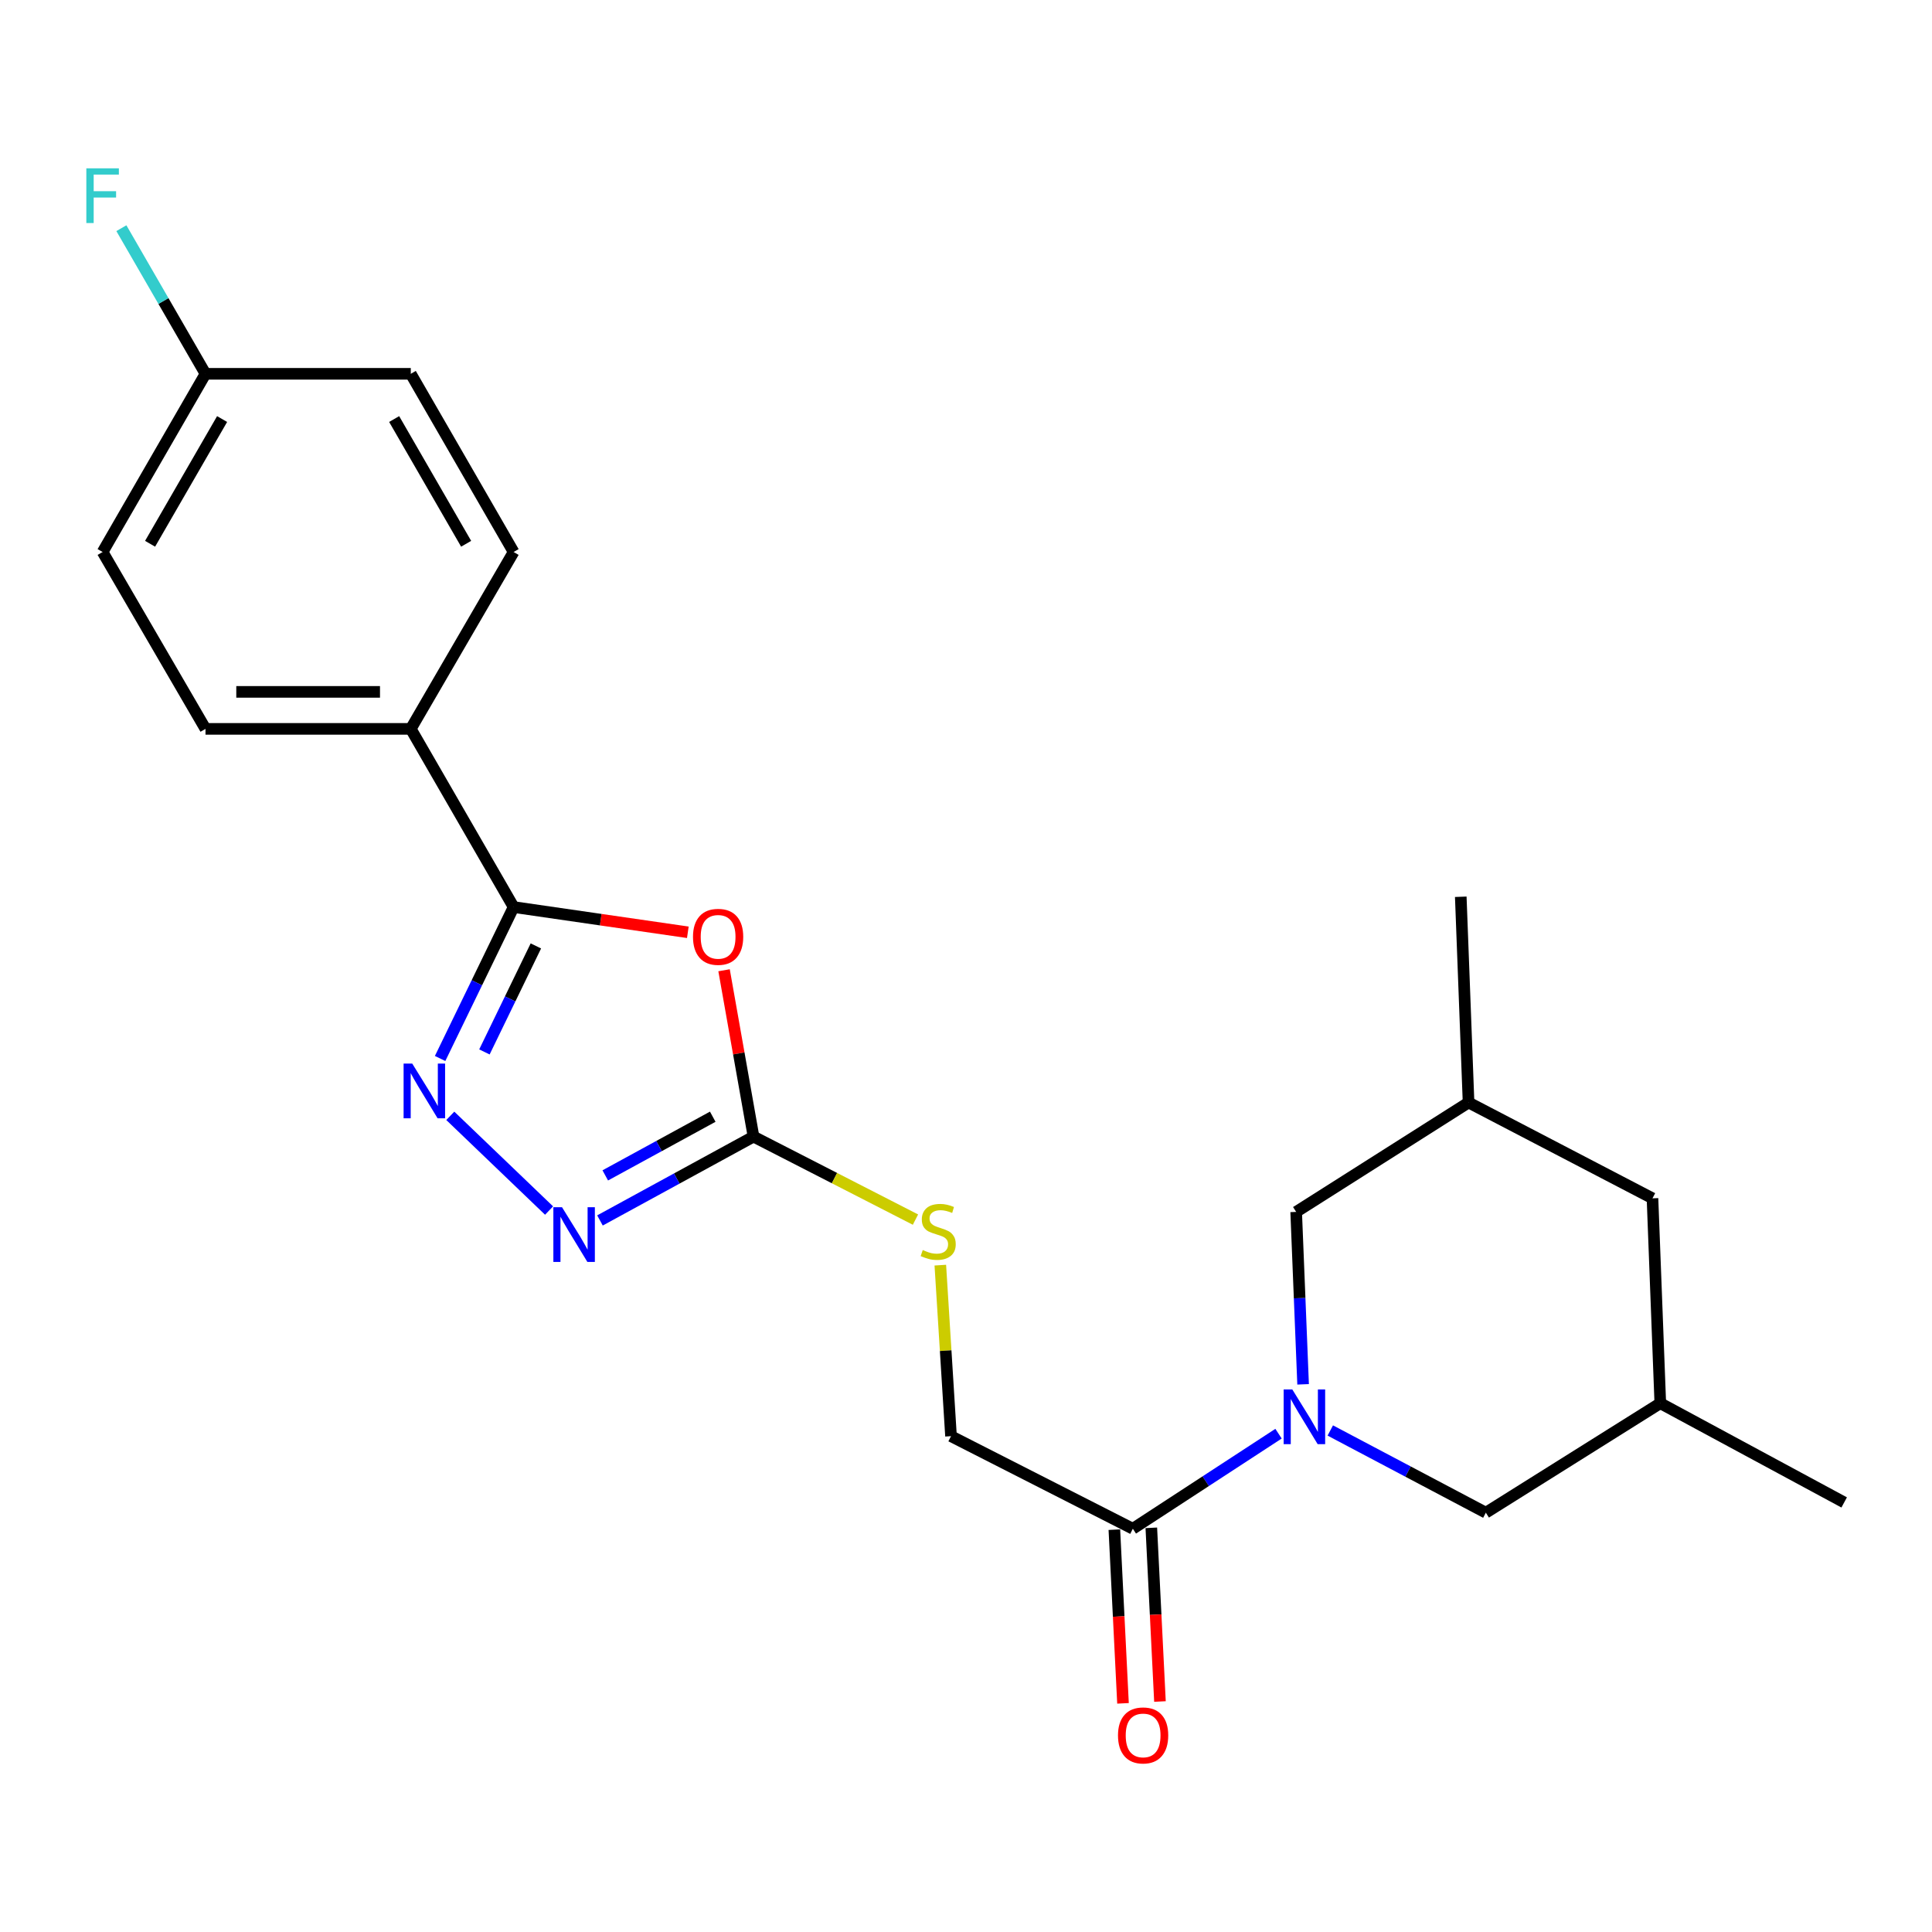 <?xml version='1.0' encoding='iso-8859-1'?>
<svg version='1.1' baseProfile='full'
              xmlns='http://www.w3.org/2000/svg'
                      xmlns:rdkit='http://www.rdkit.org/xml'
                      xmlns:xlink='http://www.w3.org/1999/xlink'
                  xml:space='preserve'
width='1000px' height='1000px' viewBox='0 0 1000 1000'>
<!-- END OF HEADER -->
<rect style='opacity:1.0;fill:#FFFFFF;stroke:none' width='1000' height='1000' x='0' y='0'> </rect>
<path class='bond-0' d='M 356.02,482.55 L 310.932,476.018' style='fill:none;fill-rule:evenodd;stroke:#FF0000;stroke-width:6px;stroke-linecap:butt;stroke-linejoin:miter;stroke-opacity:1' />
<path class='bond-0' d='M 310.932,476.018 L 265.843,469.487' style='fill:none;fill-rule:evenodd;stroke:#000000;stroke-width:6px;stroke-linecap:butt;stroke-linejoin:miter;stroke-opacity:1' />
<path class='bond-3' d='M 374.772,502.207 L 382.395,545.258' style='fill:none;fill-rule:evenodd;stroke:#FF0000;stroke-width:6px;stroke-linecap:butt;stroke-linejoin:miter;stroke-opacity:1' />
<path class='bond-3' d='M 382.395,545.258 L 390.017,588.309' style='fill:none;fill-rule:evenodd;stroke:#000000;stroke-width:6px;stroke-linecap:butt;stroke-linejoin:miter;stroke-opacity:1' />
<path class='bond-1' d='M 265.843,469.487 L 246.821,508.679' style='fill:none;fill-rule:evenodd;stroke:#000000;stroke-width:6px;stroke-linecap:butt;stroke-linejoin:miter;stroke-opacity:1' />
<path class='bond-1' d='M 246.821,508.679 L 227.799,547.871' style='fill:none;fill-rule:evenodd;stroke:#0000FF;stroke-width:6px;stroke-linecap:butt;stroke-linejoin:miter;stroke-opacity:1' />
<path class='bond-1' d='M 277.367,489.608 L 264.051,517.042' style='fill:none;fill-rule:evenodd;stroke:#000000;stroke-width:6px;stroke-linecap:butt;stroke-linejoin:miter;stroke-opacity:1' />
<path class='bond-1' d='M 264.051,517.042 L 250.736,544.477' style='fill:none;fill-rule:evenodd;stroke:#0000FF;stroke-width:6px;stroke-linecap:butt;stroke-linejoin:miter;stroke-opacity:1' />
<path class='bond-6' d='M 265.843,469.487 L 212.619,377.266' style='fill:none;fill-rule:evenodd;stroke:#000000;stroke-width:6px;stroke-linecap:butt;stroke-linejoin:miter;stroke-opacity:1' />
<path class='bond-23' d='M 233.067,577.55 L 284.198,626.583' style='fill:none;fill-rule:evenodd;stroke:#0000FF;stroke-width:6px;stroke-linecap:butt;stroke-linejoin:miter;stroke-opacity:1' />
<path class='bond-2' d='M 661.769,742.074 L 624.061,766.675' style='fill:none;fill-rule:evenodd;stroke:#0000FF;stroke-width:6px;stroke-linecap:butt;stroke-linejoin:miter;stroke-opacity:1' />
<path class='bond-2' d='M 624.061,766.675 L 586.354,791.275' style='fill:none;fill-rule:evenodd;stroke:#000000;stroke-width:6px;stroke-linecap:butt;stroke-linejoin:miter;stroke-opacity:1' />
<path class='bond-7' d='M 688.555,740.417 L 728.813,761.691' style='fill:none;fill-rule:evenodd;stroke:#0000FF;stroke-width:6px;stroke-linecap:butt;stroke-linejoin:miter;stroke-opacity:1' />
<path class='bond-7' d='M 728.813,761.691 L 769.072,782.965' style='fill:none;fill-rule:evenodd;stroke:#000000;stroke-width:6px;stroke-linecap:butt;stroke-linejoin:miter;stroke-opacity:1' />
<path class='bond-8' d='M 674.483,716.525 L 672.688,671.905' style='fill:none;fill-rule:evenodd;stroke:#0000FF;stroke-width:6px;stroke-linecap:butt;stroke-linejoin:miter;stroke-opacity:1' />
<path class='bond-8' d='M 672.688,671.905 L 670.893,627.285' style='fill:none;fill-rule:evenodd;stroke:#000000;stroke-width:6px;stroke-linecap:butt;stroke-linejoin:miter;stroke-opacity:1' />
<path class='bond-4' d='M 390.017,588.309 L 350.28,610.006' style='fill:none;fill-rule:evenodd;stroke:#000000;stroke-width:6px;stroke-linecap:butt;stroke-linejoin:miter;stroke-opacity:1' />
<path class='bond-4' d='M 350.28,610.006 L 310.543,631.702' style='fill:none;fill-rule:evenodd;stroke:#0000FF;stroke-width:6px;stroke-linecap:butt;stroke-linejoin:miter;stroke-opacity:1' />
<path class='bond-4' d='M 368.917,578.008 L 341.101,593.195' style='fill:none;fill-rule:evenodd;stroke:#000000;stroke-width:6px;stroke-linecap:butt;stroke-linejoin:miter;stroke-opacity:1' />
<path class='bond-4' d='M 341.101,593.195 L 313.285,608.383' style='fill:none;fill-rule:evenodd;stroke:#0000FF;stroke-width:6px;stroke-linecap:butt;stroke-linejoin:miter;stroke-opacity:1' />
<path class='bond-9' d='M 390.017,588.309 L 431.931,609.789' style='fill:none;fill-rule:evenodd;stroke:#000000;stroke-width:6px;stroke-linecap:butt;stroke-linejoin:miter;stroke-opacity:1' />
<path class='bond-9' d='M 431.931,609.789 L 473.845,631.268' style='fill:none;fill-rule:evenodd;stroke:#CCCC00;stroke-width:6px;stroke-linecap:butt;stroke-linejoin:miter;stroke-opacity:1' />
<path class='bond-5' d='M 586.354,791.275 L 492.24,743.361' style='fill:none;fill-rule:evenodd;stroke:#000000;stroke-width:6px;stroke-linecap:butt;stroke-linejoin:miter;stroke-opacity:1' />
<path class='bond-11' d='M 576.79,791.751 L 579.027,836.701' style='fill:none;fill-rule:evenodd;stroke:#000000;stroke-width:6px;stroke-linecap:butt;stroke-linejoin:miter;stroke-opacity:1' />
<path class='bond-11' d='M 579.027,836.701 L 581.264,881.65' style='fill:none;fill-rule:evenodd;stroke:#FF0000;stroke-width:6px;stroke-linecap:butt;stroke-linejoin:miter;stroke-opacity:1' />
<path class='bond-11' d='M 595.919,790.799 L 598.156,835.748' style='fill:none;fill-rule:evenodd;stroke:#000000;stroke-width:6px;stroke-linecap:butt;stroke-linejoin:miter;stroke-opacity:1' />
<path class='bond-11' d='M 598.156,835.748 L 600.393,880.698' style='fill:none;fill-rule:evenodd;stroke:#FF0000;stroke-width:6px;stroke-linecap:butt;stroke-linejoin:miter;stroke-opacity:1' />
<path class='bond-12' d='M 212.619,377.266 L 106.364,377.266' style='fill:none;fill-rule:evenodd;stroke:#000000;stroke-width:6px;stroke-linecap:butt;stroke-linejoin:miter;stroke-opacity:1' />
<path class='bond-12' d='M 196.681,358.114 L 122.302,358.114' style='fill:none;fill-rule:evenodd;stroke:#000000;stroke-width:6px;stroke-linecap:butt;stroke-linejoin:miter;stroke-opacity:1' />
<path class='bond-13' d='M 212.619,377.266 L 265.843,285.716' style='fill:none;fill-rule:evenodd;stroke:#000000;stroke-width:6px;stroke-linecap:butt;stroke-linejoin:miter;stroke-opacity:1' />
<path class='bond-15' d='M 769.072,782.965 L 859.367,726.305' style='fill:none;fill-rule:evenodd;stroke:#000000;stroke-width:6px;stroke-linecap:butt;stroke-linejoin:miter;stroke-opacity:1' />
<path class='bond-14' d='M 670.893,627.285 L 760.123,570.656' style='fill:none;fill-rule:evenodd;stroke:#000000;stroke-width:6px;stroke-linecap:butt;stroke-linejoin:miter;stroke-opacity:1' />
<path class='bond-10' d='M 486.707,654.834 L 489.473,699.098' style='fill:none;fill-rule:evenodd;stroke:#CCCC00;stroke-width:6px;stroke-linecap:butt;stroke-linejoin:miter;stroke-opacity:1' />
<path class='bond-10' d='M 489.473,699.098 L 492.24,743.361' style='fill:none;fill-rule:evenodd;stroke:#000000;stroke-width:6px;stroke-linecap:butt;stroke-linejoin:miter;stroke-opacity:1' />
<path class='bond-19' d='M 106.364,377.266 L 53.109,285.716' style='fill:none;fill-rule:evenodd;stroke:#000000;stroke-width:6px;stroke-linecap:butt;stroke-linejoin:miter;stroke-opacity:1' />
<path class='bond-18' d='M 265.843,285.716 L 212.619,193.485' style='fill:none;fill-rule:evenodd;stroke:#000000;stroke-width:6px;stroke-linecap:butt;stroke-linejoin:miter;stroke-opacity:1' />
<path class='bond-18' d='M 241.271,281.454 L 204.014,216.892' style='fill:none;fill-rule:evenodd;stroke:#000000;stroke-width:6px;stroke-linecap:butt;stroke-linejoin:miter;stroke-opacity:1' />
<path class='bond-16' d='M 760.123,570.656 L 855.323,620.252' style='fill:none;fill-rule:evenodd;stroke:#000000;stroke-width:6px;stroke-linecap:butt;stroke-linejoin:miter;stroke-opacity:1' />
<path class='bond-21' d='M 760.123,570.656 L 756.091,464.167' style='fill:none;fill-rule:evenodd;stroke:#000000;stroke-width:6px;stroke-linecap:butt;stroke-linejoin:miter;stroke-opacity:1' />
<path class='bond-22' d='M 859.367,726.305 L 954.545,777.656' style='fill:none;fill-rule:evenodd;stroke:#000000;stroke-width:6px;stroke-linecap:butt;stroke-linejoin:miter;stroke-opacity:1' />
<path class='bond-25' d='M 859.367,726.305 L 855.323,620.252' style='fill:none;fill-rule:evenodd;stroke:#000000;stroke-width:6px;stroke-linecap:butt;stroke-linejoin:miter;stroke-opacity:1' />
<path class='bond-17' d='M 106.364,193.485 L 212.619,193.485' style='fill:none;fill-rule:evenodd;stroke:#000000;stroke-width:6px;stroke-linecap:butt;stroke-linejoin:miter;stroke-opacity:1' />
<path class='bond-20' d='M 106.364,193.485 L 84.594,155.796' style='fill:none;fill-rule:evenodd;stroke:#000000;stroke-width:6px;stroke-linecap:butt;stroke-linejoin:miter;stroke-opacity:1' />
<path class='bond-20' d='M 84.594,155.796 L 62.825,118.107' style='fill:none;fill-rule:evenodd;stroke:#33CCCC;stroke-width:6px;stroke-linecap:butt;stroke-linejoin:miter;stroke-opacity:1' />
<path class='bond-24' d='M 106.364,193.485 L 53.109,285.716' style='fill:none;fill-rule:evenodd;stroke:#000000;stroke-width:6px;stroke-linecap:butt;stroke-linejoin:miter;stroke-opacity:1' />
<path class='bond-24' d='M 114.962,216.897 L 77.683,281.459' style='fill:none;fill-rule:evenodd;stroke:#000000;stroke-width:6px;stroke-linecap:butt;stroke-linejoin:miter;stroke-opacity:1' />
<path  class='atom-0' d='M 358.694 484.9
Q 358.694 478.1, 362.054 474.3
Q 365.414 470.5, 371.694 470.5
Q 377.974 470.5, 381.334 474.3
Q 384.694 478.1, 384.694 484.9
Q 384.694 491.78, 381.294 495.7
Q 377.894 499.58, 371.694 499.58
Q 365.454 499.58, 362.054 495.7
Q 358.694 491.82, 358.694 484.9
M 371.694 496.38
Q 376.014 496.38, 378.334 493.5
Q 380.694 490.58, 380.694 484.9
Q 380.694 479.34, 378.334 476.54
Q 376.014 473.7, 371.694 473.7
Q 367.374 473.7, 365.014 476.5
Q 362.694 479.3, 362.694 484.9
Q 362.694 490.62, 365.014 493.5
Q 367.374 496.38, 371.694 496.38
' fill='#FF0000'/>
<path  class='atom-2' d='M 213.382 550.517
L 222.662 565.517
Q 223.582 566.997, 225.062 569.677
Q 226.542 572.357, 226.622 572.517
L 226.622 550.517
L 230.382 550.517
L 230.382 578.837
L 226.502 578.837
L 216.542 562.437
Q 215.382 560.517, 214.142 558.317
Q 212.942 556.117, 212.582 555.437
L 212.582 578.837
L 208.902 578.837
L 208.902 550.517
L 213.382 550.517
' fill='#0000FF'/>
<path  class='atom-3' d='M 668.899 719.178
L 678.179 734.178
Q 679.099 735.658, 680.579 738.338
Q 682.059 741.018, 682.139 741.178
L 682.139 719.178
L 685.899 719.178
L 685.899 747.498
L 682.019 747.498
L 672.059 731.098
Q 670.899 729.178, 669.659 726.978
Q 668.459 724.778, 668.099 724.098
L 668.099 747.498
L 664.419 747.498
L 664.419 719.178
L 668.899 719.178
' fill='#0000FF'/>
<path  class='atom-5' d='M 290.898 624.851
L 300.178 639.851
Q 301.098 641.331, 302.578 644.011
Q 304.058 646.691, 304.138 646.851
L 304.138 624.851
L 307.898 624.851
L 307.898 653.171
L 304.018 653.171
L 294.058 636.771
Q 292.898 634.851, 291.658 632.651
Q 290.458 630.451, 290.098 629.771
L 290.098 653.171
L 286.418 653.171
L 286.418 624.851
L 290.898 624.851
' fill='#0000FF'/>
<path  class='atom-10' d='M 477.611 647.018
Q 477.931 647.138, 479.251 647.698
Q 480.571 648.258, 482.011 648.618
Q 483.491 648.938, 484.931 648.938
Q 487.611 648.938, 489.171 647.658
Q 490.731 646.338, 490.731 644.058
Q 490.731 642.498, 489.931 641.538
Q 489.171 640.578, 487.971 640.058
Q 486.771 639.538, 484.771 638.938
Q 482.251 638.178, 480.731 637.458
Q 479.251 636.738, 478.171 635.218
Q 477.131 633.698, 477.131 631.138
Q 477.131 627.578, 479.531 625.378
Q 481.971 623.178, 486.771 623.178
Q 490.051 623.178, 493.771 624.738
L 492.851 627.818
Q 489.451 626.418, 486.891 626.418
Q 484.131 626.418, 482.611 627.578
Q 481.091 628.698, 481.131 630.658
Q 481.131 632.178, 481.891 633.098
Q 482.691 634.018, 483.811 634.538
Q 484.971 635.058, 486.891 635.658
Q 489.451 636.458, 490.971 637.258
Q 492.491 638.058, 493.571 639.698
Q 494.691 641.298, 494.691 644.058
Q 494.691 647.978, 492.051 650.098
Q 489.451 652.178, 485.091 652.178
Q 482.571 652.178, 480.651 651.618
Q 478.771 651.098, 476.531 650.178
L 477.611 647.018
' fill='#CCCC00'/>
<path  class='atom-12' d='M 578.674 898.249
Q 578.674 891.449, 582.034 887.649
Q 585.394 883.849, 591.674 883.849
Q 597.954 883.849, 601.314 887.649
Q 604.674 891.449, 604.674 898.249
Q 604.674 905.129, 601.274 909.049
Q 597.874 912.929, 591.674 912.929
Q 585.434 912.929, 582.034 909.049
Q 578.674 905.169, 578.674 898.249
M 591.674 909.729
Q 595.994 909.729, 598.314 906.849
Q 600.674 903.929, 600.674 898.249
Q 600.674 892.689, 598.314 889.889
Q 595.994 887.049, 591.674 887.049
Q 587.354 887.049, 584.994 889.849
Q 582.674 892.649, 582.674 898.249
Q 582.674 903.969, 584.994 906.849
Q 587.354 909.729, 591.674 909.729
' fill='#FF0000'/>
<path  class='atom-21' d='M 44.689 87.125
L 61.529 87.125
L 61.529 90.365
L 48.489 90.365
L 48.489 98.965
L 60.089 98.965
L 60.089 102.245
L 48.489 102.245
L 48.489 115.445
L 44.689 115.445
L 44.689 87.125
' fill='#33CCCC'/>
</svg>
